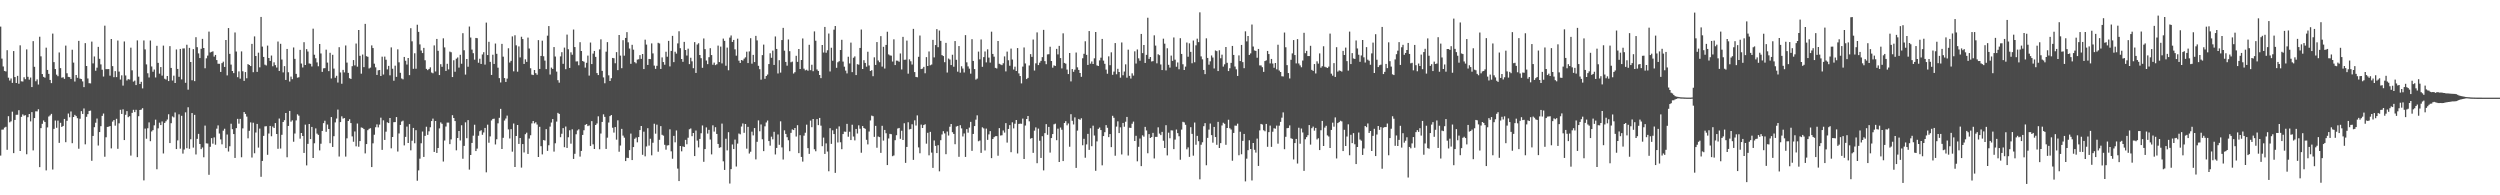 <svg xmlns="http://www.w3.org/2000/svg" width="1920" height="150"><path d="M0 20.444h1v99.067H0zM1 44.987h1v54.600H1zM2 51.066h1v48.415H2zM3 54.467h1v43.533H3zM4 54.895h1v42.492H4zM5 38.539h1v76.504H5zM6 59.665h1v29.585H6zM7 61.851h1v32.085H7zM8 60.271h1v32.897H8zM9 63.659h1v22.108H9zM10 39.212h1v78.403H10zM11 59.203h1v32.899H11zM12 63.757h1v24.403H12zM13 58.255h1v29.844H13zM14 64.297h1v20.316H14zM15 34.831h1v81.159H15zM16 62.448h1v27.308H16zM17 62.611h1v25.269H17zM18 59.331h1v29.482H18zM19 60.835h1v27.642H19zM20 37.939h1v80.532H20zM21 58.981h1v31.007H21zM22 61.196h1v26.331H22zM23 59.532h1v33.705H23zM24 66.859h1v19.281H24zM25 31.577h1v83.924H25zM26 51.308h1v39.345H26zM27 62.416h1v23.108H27zM28 60.972h1v24.557H28zM29 64.941h1v18.967H29zM30 28.235h1v100.120H30zM31 43.245h1v55.181H31zM32 56.895h1v38.189H32zM33 59.029h1v33.469H33zM34 59.672h1v34.032H34zM35 36.603h1v94.254H35zM36 53.721h1v44.131H36zM37 56.747h1v32.753H37zM38 61.402h1v27.230H38zM39 63.858h1v23.577H39zM40 25.829h1v104.352H40zM41 47.706h1v51.270H41zM42 53.034h1v39.510H42zM43 57.326h1v40.823H43zM44 58.525h1v34.108H44zM45 40.276h1v69.429H45zM46 52.343h1v41.975H46zM47 59.647h1v37.841H47zM48 59.319h1v37.415H48zM49 60.564h1v30.771H49zM50 35.023h1v74.203H50zM51 56.245h1v36.550H51zM52 59.031h1v28.166H52zM53 59.244h1v30.817H53zM54 60.640h1v24.969H54zM55 38.198h1v71.775H55zM56 48.090h1v41.787H56zM57 62.640h1v25.596H57zM58 57.584h1v31.622H58zM59 59.734h1v31.041H59zM60 31.377h1v82.869H60zM61 60.377h1v30.794H61zM62 60.738h1v24.612H62zM63 62.508h1v24.978H63zM64 66.909h1v16.409H64zM65 33.115h1v77.724H65zM66 50.700h1v39.024H66zM67 60.258h1v27.406H67zM68 63.883h1v21.334H68zM69 64.057h1v20.860H69zM70 31.973h1v91.539H70zM71 48.685h1v55.728H71zM72 43.371h1v54.337H72zM73 54.339h1v39.935H73zM74 51.945h1v39.100H74zM75 35.996h1v75.797H75zM76 45.154h1v56.287H76zM77 49.468h1v47.447H77zM78 53.554h1v35.452H78zM79 58.759h1v28.448H79zM80 19.714h1v100.655H80zM81 53.107h1v52.318H81zM82 53.071h1v44.426H82zM83 53.064h1v44.218H83zM84 58.118h1v38.713H84zM85 29.963h1v84.029H85zM86 50.771h1v42.625H86zM87 59.294h1v32.941H87zM88 54.625h1v41.869H88zM89 59.244h1v31.977H89zM90 31.151h1v83.109H90zM91 54.975h1v39.761H91zM92 61.102h1v23.218H92zM93 57.877h1v29.615H93zM94 65.753h1v18.235H94zM95 31.858h1v75.700H95zM96 57.976h1v30.171H96zM97 61.787h1v23.547H97zM98 60.759h1v29.247H98zM99 61.068h1v28.171H99zM100 36.591h1v82.928H100zM101 53.998h1v32.666H101zM102 62.688h1v21.664H102zM103 61.899h1v24.207H103zM104 65.353h1v18.958H104zM105 31.032h1v89.639H105zM106 58.884h1v30.373H106zM107 64.536h1v19.942H107zM108 62.828h1v21.350H108zM109 67.900h1v15.218H109zM110 31.062h1v107.485H110zM111 37.933h1v60.821H111zM112 49.450h1v57.090H112zM113 56.280h1v42.252H113zM114 59.514h1v34.511H114zM115 31.116h1v77.332H115zM116 51.043h1v49.940H116zM117 55.106h1v44.852H117zM118 53.410h1v42.860H118zM119 59.491h1v32.419H119zM120 35.163h1v94.844H120zM121 48.271h1v50.294H121zM122 56.586h1v37.644H122zM123 51.514h1v44.524H123zM124 58.042h1v35.227H124zM125 35.046h1v82.803H125zM126 60.450h1v33.941H126zM127 61.105h1v32.046H127zM128 58.367h1v33.426H128zM129 62.258h1v25.481H129zM130 35.417h1v74.437H130zM131 52.190h1v42.405H131zM132 61.826h1v27.573H132zM133 58.125h1v32.032H133zM134 63.741h1v22.641H134zM135 37.985h1v76.492H135zM136 52.950h1v54.874H136zM137 58.987h1v28.802H137zM138 37.564h1v76.623H138zM139 60.988h1v27.935H139zM140 37.228h1v80.761H140zM141 37.177h1v77.666H141zM142 63.572h1v22.684H142zM143 34.341h1v79.498H143zM144 68.868h1v13.497H144zM145 36.779h1v77.497H145zM146 47.610h1v59.351H146zM147 61.642h1v25.207H147zM148 37.752h1v75.609H148zM149 62.322h1v25.909H149zM150 28.583h1v90.044H150zM151 36.234h1v70.415H151zM152 41.011h1v61.787H152zM153 44.586h1v65.996H153zM154 37.477h1v77.081H154zM155 29.846h1v83.391H155zM156 36.868h1v83.926H156zM157 52.437h1v44.032H157zM158 44.776h1v65.298H158zM159 42.682h1v67.541H159zM160 24.280h1v109.964H160zM161 40.285h1v72.480H161zM162 39.830h1v66.261H162zM163 39.420h1v70.912H163zM164 43.488h1v62.020H164zM165 42.199h1v68.932H165zM166 46.143h1v52.657H166zM167 48.956h1v47.333H167zM168 48.992h1v53.556H168zM169 55.266h1v51.791H169zM170 48.502h1v62.322H170zM171 47.360h1v52.977H171zM172 51.430h1v47.454H172zM173 30.698h1v83.031H173zM174 57.903h1v45.444H174zM175 21.556h1v94.805H175zM176 41.364h1v70.949H176zM177 49.599h1v45.431H177zM178 54.540h1v44.675H178zM179 56.147h1v46.802H179zM180 24.934h1v96.362H180zM181 39.578h1v58.843H181zM182 59.290h1v31.977H182zM183 54.819h1v40.150H183zM184 60.439h1v30.872H184zM185 39.459h1v81.315H185zM186 54.744h1v43.847H186zM187 62.130h1v23.957H187zM188 55.371h1v32.128H188zM189 60.107h1v29.457H189zM190 49.239h1v57.005H190zM191 49.931h1v50.512H191zM192 50.725h1v43.270H192zM193 33.689h1v87.300H193zM194 55.449h1v38.809H194zM195 27.942h1v89.779H195zM196 43.011h1v58.768H196zM197 55.199h1v39.986H197zM198 40.455h1v72.881H198zM199 51.720h1v47.060H199zM200 12.998h1v122.779H200zM201 35.790h1v87.824H201zM202 43.719h1v60.606H202zM203 49.688h1v47.408H203zM204 50.278h1v46.655H204zM205 35.014h1v83.892H205zM206 44.531h1v58.033H206zM207 46.811h1v49.912H207zM208 42.652h1v62.006H208zM209 50.871h1v46.323H209zM210 47.873h1v50.432H210zM211 50.004h1v44.504H211zM212 51.869h1v51.052H212zM213 31.888h1v82.384H213zM214 54.476h1v36.557H214zM215 33.664h1v80.415H215zM216 45.703h1v57.834H216zM217 55.623h1v38.081H217zM218 50.793h1v41.531H218zM219 61.375h1v25.408H219zM220 37.601h1v83.155H220zM221 55.476h1v41.228H221zM222 62.627h1v22.586H222zM223 58.816h1v34.623H223zM224 60.812h1v31.606H224zM225 36.431h1v72.414H225zM226 45.211h1v57.321H226zM227 56.717h1v35.726H227zM228 59.653h1v28.178H228zM229 59.338h1v29.489H229zM230 38.301h1v68.191H230zM231 48.768h1v53.359H231zM232 51.823h1v52.604H232zM233 32.410h1v85.066H233zM234 49.940h1v45.792H234zM235 37.747h1v89.264H235zM236 39.558h1v70.953H236zM237 48.722h1v46.490H237zM238 48.978h1v57.802H238zM239 51.057h1v46.413H239zM240 22.018h1v99.337H240zM241 42.023h1v68.001H241zM242 44.746h1v53.858H242zM243 47.903h1v54.694H243zM244 50.867h1v52.734H244zM245 33.817h1v81.667H245zM246 41.077h1v69.287H246zM247 55.197h1v45.378H247zM248 52.499h1v42.048H248zM249 52.334h1v40.384H249zM250 38.168h1v63.036H250zM251 48.093h1v47.541H251zM252 54.623h1v44.442H252zM253 40.540h1v69.434H253zM254 60.278h1v29.624H254zM255 42.094h1v70.729H255zM256 52.686h1v51.897H256zM257 59.715h1v34.282H257zM258 58.191h1v32.842H258zM259 63.393h1v20.776H259zM260 36.246h1v83.997H260zM261 55.676h1v38.084H261zM262 64.295h1v25.024H262zM263 53.680h1v37.404H263zM264 55.595h1v35.099H264zM265 34.918h1v85.352H265zM266 48.074h1v58.179H266zM267 55.980h1v36.960H267zM268 60.061h1v31.517H268zM269 60.624h1v33.902H269zM270 50.821h1v53.954H270zM271 46.145h1v62.686H271zM272 50.208h1v50.739H272zM273 33.414h1v78.953H273zM274 51.180h1v43.678H274zM275 23.035h1v89.639H275zM276 42.854h1v65.469H276zM277 56.552h1v41.361H277zM278 41.876h1v56.319H278zM279 51.560h1v47.585H279zM280 18.336h1v99.477H280zM281 43.165h1v67.488H281zM282 43.613h1v56.396H282zM283 52.567h1v46.339H283zM284 51.926h1v46.541H284zM285 34.882h1v93.407H285zM286 36.914h1v73.167H286zM287 48.887h1v54.586H287zM288 51.730h1v46.008H288zM289 57.573h1v37.942H289zM290 54.000h1v43.856H290zM291 53.748h1v41.954H291zM292 58.385h1v31.973H292zM293 43.517h1v71.567H293zM294 57.259h1v35.138H294zM295 43.494h1v63.979H295zM296 45.891h1v55.247H296zM297 53.291h1v40.643H297zM298 50.567h1v43.966H298zM299 57.836h1v32.783H299zM300 36.424h1v77.515H300zM301 52.778h1v52.419H301zM302 62.025h1v31.799H302zM303 50.416h1v43.346H303zM304 59.010h1v30.883H304zM305 37.891h1v78.479H305zM306 47.852h1v54.671H306zM307 55.930h1v40.009H307zM308 60.274h1v33.085H308zM309 60.910h1v31.780H309zM310 43.728h1v67.950H310zM311 46.626h1v58.488H311zM312 49.557h1v47.649H312zM313 44.538h1v65.266H313zM314 57.715h1v37.626H314zM315 21.677h1v93.793H315zM316 31.744h1v76.339H316zM317 52.826h1v45.428H317zM318 40.883h1v69.168H318zM319 52.801h1v47.198H319zM320 18.990h1v119.810H320zM321 24.493h1v106.350H321zM322 34.083h1v87.758H322zM323 38.805h1v71.221H323zM324 40.766h1v60.242H324zM325 36.738h1v83.787H325zM326 46.282h1v58.040H326zM327 52.865h1v44.451H327zM328 53.842h1v49.741H328zM329 52.943h1v47.935H329zM330 51.709h1v46.021H330zM331 55.714h1v37.264H331zM332 56.293h1v34.815H332zM333 34.868h1v81.793H333zM334 54.909h1v37.999H334zM335 29.908h1v87.570H335zM336 39.022h1v74.634H336zM337 57.667h1v40.965H337zM338 49.308h1v44.701H338zM339 51.320h1v43.737H339zM340 29.439h1v94.622H340zM341 36.392h1v71.526H341zM342 54.478h1v42.682H342zM343 48.997h1v45.149H343zM344 53.291h1v40.885H344zM345 39.638h1v71.043H345zM346 40.132h1v66.911H346zM347 59.209h1v29.272H347zM348 46.284h1v44.323H348zM349 55.085h1v37.901H349zM350 45.042h1v70.432H350zM351 44.133h1v61.867H351zM352 51.904h1v48.704H352zM353 42.082h1v65.797H353zM354 48.969h1v47.211H354zM355 25.479h1v96.426H355zM356 38.626h1v73.418H356zM357 57.282h1v36.660H357zM358 45.337h1v60.805H358zM359 51.276h1v41.004H359zM360 20.393h1v109.884H360zM361 28.830h1v90.195H361zM362 38.111h1v71.654H362zM363 40.874h1v63.300H363zM364 45.840h1v49.953H364zM365 29.109h1v86.904H365zM366 29.317h1v84.819H366zM367 48.186h1v56.053H367zM368 45.085h1v55.669H368zM369 49.091h1v50.945H369zM370 41.849h1v61.702H370zM371 40.109h1v61.624H371zM372 49.617h1v48.653H372zM373 17.379h1v114.988H373zM374 42.311h1v53.453H374zM375 32.094h1v77.547H375zM376 47.523h1v57.246H376zM377 57.548h1v34.982H377zM378 42.011h1v49.315H378zM379 49.095h1v42.041H379zM380 33.453h1v77.486H380zM381 41.309h1v65.632H381zM382 51.947h1v42.785H382zM383 60.020h1v30.473H383zM384 63.313h1v20.311H384zM385 33.696h1v80.731H385zM386 43.540h1v62.281H386zM387 59.933h1v32.648H387zM388 62.947h1v28.109H388zM389 60.354h1v28.434H389zM390 37.074h1v62.281H390zM391 47.999h1v58.321H391zM392 46.767h1v52.419H392zM393 27.949h1v88.534H393zM394 54.799h1v40.093H394zM395 27.072h1v101.209H395zM396 34.831h1v69.601H396zM397 55.037h1v40.974H397zM398 35.630h1v74.888H398zM399 44.090h1v61.908H399zM400 28.205h1v100.509H400zM401 30.020h1v80.621H401zM402 49.109h1v67.985H402zM403 45.554h1v57.497H403zM404 47.536h1v54.366H404zM405 28.869h1v89.328H405zM406 37.299h1v69.083H406zM407 52.425h1v51.446H407zM408 57.314h1v37.447H408zM409 57.644h1v35.271H409zM410 53.746h1v41.011H410zM411 56.184h1v37.740H411zM412 57.420h1v38.210H412zM413 30.821h1v89.774H413zM414 52.963h1v44.419H414zM415 42.979h1v69.301H415zM416 31.226h1v87.366H416zM417 43.213h1v64.348H417zM418 46.518h1v61.423H418zM419 53.096h1v46.053H419zM420 27.393h1v88.461H420zM421 20.036h1v91.532H421zM422 57.248h1v39.993H422zM423 51.901h1v42.213H423zM424 52.952h1v38.512H424zM425 36.163h1v80.251H425zM426 43.421h1v66.618H426zM427 54.973h1v38.416H427zM428 61.599h1v25.065H428zM429 63.496h1v23.989H429zM430 43.309h1v62.068H430zM431 40.084h1v62.606H431zM432 49.024h1v49.397H432zM433 36.546h1v76.511H433zM434 53.162h1v44.025H434zM435 26.555h1v87.035H435zM436 37.850h1v67.566H436zM437 52.153h1v47.905H437zM438 40.205h1v70.134H438zM439 42.050h1v57.266H439zM440 22.694h1v99.367H440zM441 36.138h1v82.001H441zM442 47.189h1v55.934H442zM443 47.104h1v53.087H443zM444 50.127h1v49.210H444zM445 32.396h1v87.886H445zM446 39.182h1v76.735H446zM447 46.866h1v56.763H447zM448 47.415h1v52.643H448zM449 51.901h1v43.984H449zM450 48.241h1v47.058H450zM451 42.723h1v54.156H451zM452 58.076h1v38.297H452zM453 32.671h1v79.401H453zM454 49.205h1v43.819H454zM455 41.142h1v69.699H455zM456 39.123h1v75.288H456zM457 43.652h1v52.345H457zM458 56.138h1v38.672H458zM459 57.642h1v31.723H459zM460 37.946h1v76.703H460zM461 30.210h1v72.359H461zM462 54.437h1v39.205H462zM463 59.443h1v28.354H463zM464 63.938h1v25.797H464zM465 39.674h1v74.721H465zM466 32.375h1v73.338H466zM467 57.845h1v36.253H467zM468 62.219h1v26.965H468zM469 60.045h1v28.288H469zM470 44.515h1v53.579H470zM471 44.753h1v57.092H471zM472 48.580h1v48.990H472zM473 40.025h1v67.239H473zM474 53.883h1v38.557H474zM475 26.873h1v89.646H475zM476 42.677h1v69.077H476zM477 52.352h1v46.600H477zM478 30.897h1v73.267H478zM479 42.730h1v63.018H479zM480 29.130h1v94.572H480zM481 24.694h1v96.430H481zM482 32.529h1v88.857H482zM483 37.257h1v78.040H483zM484 49.024h1v53.563H484zM485 34.417h1v88.522H485zM486 38.152h1v74.817H486zM487 47.713h1v58.866H487zM488 48.626h1v57.003H488zM489 45.788h1v63.540H489zM490 45.509h1v59.768H490zM491 42.366h1v57.520H491zM492 45.229h1v51.517H492zM493 41.453h1v77.458H493zM494 53.025h1v48.111H494zM495 30.444h1v89.639H495zM496 34.252h1v78.223H496zM497 49.866h1v48.605H497zM498 45.243h1v66.566H498zM499 45.419h1v61.148H499zM500 33.332h1v85.945H500zM501 40.990h1v68.635H501zM502 50.400h1v44.630H502zM503 52.890h1v49.761H503zM504 50.512h1v45.248H504zM505 32.851h1v83.702H505zM506 33.403h1v73.986H506zM507 52.924h1v43.927H507zM508 44.094h1v59.422H508zM509 47.649h1v56.541H509zM510 49.720h1v61.501H510zM511 39.752h1v75.172H511zM512 43.575h1v68.150H512zM513 31.361h1v80.159H513zM514 50.983h1v48.322H514zM515 39.118h1v77.115H515zM516 27.567h1v94.327H516zM517 47.699h1v56.667H517zM518 39.745h1v69.585H518zM519 41.148h1v59.049H519zM520 33.353h1v96.124H520zM521 24.012h1v115.029H521zM522 36.992h1v75.149H522zM523 45.303h1v70.933H523zM524 47.470h1v64.977H524zM525 32.165h1v80.750H525zM526 38.406h1v68.994H526zM527 42.632h1v68.163H527zM528 37.372h1v68.431H528zM529 49.265h1v50.008H529zM530 44.344h1v54.334H530zM531 47.106h1v57.497H531zM532 52.396h1v49.738H532zM533 32.378h1v87.504H533zM534 56.019h1v44.241H534zM535 34.227h1v73.762H535zM536 33.252h1v79.946H536zM537 42.247h1v64.451H537zM538 44.712h1v57.635H538zM539 52.089h1v44.289H539zM540 29.565h1v94.702H540zM541 37.720h1v76.760H541zM542 46.490h1v51.327H542zM543 49.239h1v53.352H543zM544 43.954h1v55.769H544zM545 37.019h1v70.161H545zM546 42.274h1v76.311H546zM547 49.702h1v46.557H547zM548 48.054h1v53.004H548zM549 50.027h1v47.665H549zM550 49.365h1v53.497H550zM551 35.026h1v75.526H551zM552 47.674h1v65.831H552zM553 35.774h1v77.346H553zM554 48.667h1v46.248H554zM555 29.652h1v94.240H555zM556 31.391h1v99.117H556zM557 50.503h1v56.053H557zM558 36.568h1v78.934H558zM559 53.947h1v47.578H559zM560 28.857h1v112.077H560zM561 27.235h1v102.672H561zM562 32.195h1v78.747H562zM563 30.652h1v83.812H563zM564 37.875h1v69.315H564zM565 42.739h1v85.155H565zM566 29.686h1v80.617H566zM567 46.616h1v55.939H567zM568 48.324h1v54.854H568zM569 46.097h1v51.086H569zM570 46.545h1v48.280H570zM571 45.069h1v56.934H571zM572 44.021h1v51.231H572zM573 39.693h1v74.460H573zM574 48.413h1v49.038H574zM575 39.459h1v78.438H575zM576 29.315h1v87.227H576zM577 48.894h1v52.233H577zM578 42.151h1v61.853H578zM579 47.644h1v50.697H579zM580 27.553h1v94.853H580zM581 31.025h1v77.875H581zM582 50.553h1v41.895H582zM583 53.139h1v47.694H583zM584 61.164h1v34.440H584zM585 42.329h1v64.636H585zM586 34.229h1v81.828H586zM587 60.542h1v36.472H587zM588 58.347h1v35.701H588zM589 57.262h1v35.314H589zM590 49.226h1v59.109H590zM591 40.892h1v70.963H591zM592 44.394h1v60.580H592zM593 38.844h1v68.186H593zM594 49.860h1v51.379H594zM595 27.997h1v90.619H595zM596 37.594h1v75.998H596zM597 56.422h1v46.868H597zM598 46.216h1v64.993H598zM599 55.733h1v37.429H599zM600 30.794h1v82.409H600zM601 21.419h1v101.109H601zM602 38.910h1v61.180H602zM603 47.559h1v55.296H603zM604 50.441h1v54.932H604zM605 30.293h1v77.426H605zM606 39.324h1v76.774H606zM607 47.811h1v54.222H607zM608 47.305h1v52.068H608zM609 56.483h1v43.417H609zM610 55.428h1v42.883H610zM611 42.838h1v62.038H611zM612 47.536h1v48.621H612zM613 37.630h1v79.953H613zM614 52.982h1v50.862H614zM615 46.069h1v74.467H615zM616 29.549h1v94.556H616zM617 52.744h1v51.460H617zM618 54.023h1v47.926H618zM619 53.577h1v42.188H619zM620 54.325h1v59.445H620zM621 34.408h1v83.755H621zM622 53.902h1v38.736H622zM623 49.709h1v47.964H623zM624 54.666h1v36.742H624zM625 24.124h1v90.518H625zM626 31.297h1v84.899H626zM627 53.371h1v38.127H627zM628 54.474h1v41.631H628zM629 57.584h1v32.996H629zM630 60.006h1v36.516H630zM631 34.550h1v77.726H631zM632 40.366h1v65.289H632zM633 20.709h1v97.529H633zM634 40.510h1v69.637H634zM635 38.605h1v77.747H635zM636 25.745h1v105.801H636zM637 54.863h1v43.579H637zM638 36.662h1v73.821H638zM639 46.644h1v53.453H639zM640 22.806h1v80.177H640zM641 19.963h1v112.786H641zM642 52.055h1v46.829H642zM643 47.807h1v61.608H643zM644 46.980h1v50.077H644zM645 38.400h1v70.866H645zM646 30.588h1v84.007H646zM647 47.285h1v55.678H647zM648 51.183h1v49.864H648zM649 54.238h1v46.994H649zM650 56.392h1v38.729H650zM651 43.561h1v61.439H651zM652 48.729h1v52.464H652zM653 32.728h1v74.821H653zM654 55.380h1v40.441H654zM655 44.348h1v60.523H655zM656 43.323h1v64.485H656zM657 57.635h1v41.382H657zM658 49.290h1v53.277H658zM659 49.665h1v46.603H659zM660 36.804h1v62.066H660zM661 22.657h1v94.668H661zM662 52.995h1v43.817H662zM663 46.234h1v52.068H663zM664 48.358h1v50.571H664zM665 51.224h1v56.124H665zM666 39.750h1v71.164H666zM667 50.299h1v50.700H667zM668 54.543h1v37.971H668zM669 53.929h1v34.852H669zM670 58.511h1v30.750H670zM671 44.012h1v61.114H671zM672 49.871h1v46.797H672zM673 32.318h1v81.125H673zM674 46.422h1v58.445H674zM675 47.745h1v57.573H675zM676 27.770h1v89.655H676zM677 51.153h1v45.463H677zM678 35.946h1v72.057H678zM679 52.615h1v47.154H679zM680 34.515h1v67.850H680zM681 24.355h1v102.404H681zM682 41.787h1v64.529H682zM683 42.542h1v60.281H683zM684 42.764h1v60.306H684zM685 47.250h1v72.727H685zM686 30.206h1v89.207H686zM687 49.967h1v57.699H687zM688 46.555h1v57.271H688zM689 46.626h1v52.075H689zM690 47.401h1v50.871H690zM691 41.057h1v65.529H691zM692 53.325h1v47.067H692zM693 28.297h1v79.246H693zM694 45.914h1v48.738H694zM695 45.834h1v79.248H695zM696 31.206h1v81.656H696zM697 56.602h1v37.289H697zM698 45.580h1v53.778H698zM699 47.056h1v51.988H699zM700 49.576h1v45.884H700zM701 22.163h1v100.639H701zM702 55.350h1v37.090H702zM703 59.100h1v37.328H703zM704 59.322h1v29.279H704zM705 43.620h1v69.557H705zM706 27.292h1v90.420H706zM707 53.041h1v42.652H707zM708 52.698h1v45.605H708zM709 51.375h1v44.680H709zM710 56.293h1v39.143H710zM711 43.877h1v66.481H711zM712 50.695h1v51.292H712zM713 39.530h1v79.788H713zM714 50.109h1v51.162H714zM715 49.557h1v67.635H715zM716 30.631h1v98.314H716zM717 44.096h1v63.780H717zM718 34.621h1v77.408H718zM719 22.396h1v95.148H719zM720 36.246h1v75.245H720zM721 23.451h1v108.140H721zM722 31.407h1v76.273H722zM723 42.348h1v60.938H723zM724 43.057h1v57.719H724zM725 47.754h1v54.671H725zM726 32.920h1v85.487H726zM727 55.689h1v45.305H727zM728 44.959h1v59.122H728zM729 45.735h1v51.620H729zM730 49.967h1v45.261H730zM731 42.046h1v59.466H731zM732 51.235h1v51.633H732zM733 31.538h1v79.232H733zM734 45.946h1v51.219H734zM735 55.046h1v41.686H735zM736 35.401h1v85.043H736zM737 55.820h1v40.354H737zM738 50.890h1v47.740H738zM739 52.650h1v52.148H739zM740 55.659h1v46.832H740zM741 27.006h1v93.510H741zM742 47.871h1v51.315H742zM743 51.011h1v50.892H743zM744 52.760h1v45.227H744zM745 56.577h1v37.015H745zM746 30.125h1v85.744H746zM747 46.788h1v56.055H747zM748 53.059h1v43.760H748zM749 61.125h1v30.782H749zM750 60.386h1v28.214H750zM751 39.610h1v68.875H751zM752 45.552h1v62.368H752zM753 30.315h1v87.074H753zM754 51.283h1v46.523H754zM755 43.900h1v54.735H755zM756 39.535h1v76.007H756zM757 47.907h1v50.858H757zM758 37.912h1v69.493H758zM759 44.213h1v58.983H759zM760 48.074h1v52.643H760zM761 24.326h1v97.112H761zM762 41.416h1v65.325H762zM763 43.517h1v61.830H763zM764 52.110h1v52.467H764zM765 52.586h1v51.984H765zM766 31.492h1v88.106H766zM767 49.008h1v49.420H767zM768 49.484h1v54.593H768zM769 50.043h1v53.838H769zM770 48.610h1v51.604H770zM771 43.295h1v58.530H771zM772 54.813h1v39.757H772zM773 39.615h1v69.894H773zM774 46.264h1v52.782H774zM775 50.468h1v45.630H775zM776 37.319h1v79.550H776zM777 45.728h1v48.241H777zM778 53.389h1v45.225H778zM779 51.187h1v43.849H779zM780 54.536h1v37.628H780zM781 36.912h1v80.939H781zM782 56.348h1v38.832H782zM783 58.413h1v36.514H783zM784 64.059h1v31.007H784zM785 51.134h1v39.938H785zM786 36.433h1v85.657H786zM787 48.759h1v47.639H787zM788 60.720h1v30.679H788zM789 59.825h1v29.269H789zM790 50.272h1v42.906H790zM791 41.576h1v64.931H791zM792 43.666h1v62.331H792zM793 30.341h1v87.074H793zM794 54.192h1v46.168H794zM795 48.619h1v49.212H795zM796 24.859h1v100.470H796zM797 49.979h1v48.763H797zM798 48.138h1v59.937H798zM799 46.726h1v74.586H799zM800 43.856h1v60.770H800zM801 22.945h1v107.913H801zM802 46.964h1v55.289H802zM803 49.324h1v46.010H803zM804 41.787h1v61.739H804zM805 41.604h1v55.898H805zM806 35.870h1v81.310H806zM807 46.827h1v59.219H807zM808 51.991h1v50.986H808zM809 50.208h1v45.298H809zM810 50.638h1v44.364H810zM811 37.525h1v70.152H811zM812 41.789h1v57.028H812zM813 35.202h1v89.200H813zM814 44.609h1v53.339H814zM815 52.535h1v47.122H815zM816 25.623h1v98.096H816zM817 48.351h1v46.095H817zM818 48.907h1v44.160H818zM819 53.435h1v42.826H819zM820 56.859h1v37.974H820zM821 40.723h1v71.990H821zM822 62.526h1v25.163H822zM823 53.018h1v39.766H823zM824 55.122h1v40.453H824zM825 53.487h1v36.669H825zM826 40.327h1v88.621H826zM827 51.727h1v48.585H827zM828 53.721h1v37.617H828zM829 56.055h1v35.941H829zM830 58.962h1v31.844H830zM831 44.740h1v66.808H831zM832 41.313h1v65.309H832zM833 31.698h1v89.449H833zM834 42.144h1v68.777H834zM835 49.846h1v52.961H835zM836 23.884h1v91.230H836zM837 48.885h1v49.628H837zM838 47.214h1v65.060H838zM839 49.152h1v47.340H839zM840 44.806h1v59.274H840zM841 24.573h1v106.581H841zM842 50.203h1v58.399H842zM843 50.679h1v48.289H843zM844 46.410h1v51.521H844zM845 44.302h1v55.605H845zM846 29.906h1v97.064H846zM847 46.548h1v57.955H847zM848 48.985h1v52.538H848zM849 53.460h1v42.622H849zM850 56.612h1v41.553H850zM851 43.277h1v62.050H851zM852 50.075h1v52.863H852zM853 40.166h1v72.855H853zM854 57.452h1v31.503H854zM855 54.993h1v35.497H855zM856 33.080h1v86.499H856zM857 57.014h1v40.228H857zM858 52.833h1v40.350H858zM859 55.300h1v46.907H859zM860 59.658h1v38.143H860zM861 32.613h1v86.000H861zM862 57.827h1v36.600H862zM863 54.925h1v42.423H863zM864 49.404h1v44.067H864zM865 59.665h1v30.132H865zM866 38.164h1v81.281H866zM867 58.282h1v39.837H867zM868 60.303h1v37.969H868zM869 56.307h1v38.738H869zM870 58.067h1v35.337H870zM871 39.443h1v68.852H871zM872 48.772h1v55.536H872zM873 38.006h1v85.883H873zM874 44.797h1v67.964H874zM875 46.639h1v59.772H875zM876 26.074h1v101.525H876zM877 40.787h1v63.171H877zM878 34.538h1v70.415H878zM879 48.354h1v49.084H879zM880 42.135h1v58.063H880zM881 13.598h1v104.134H881zM882 45.204h1v57.786H882zM883 43.794h1v62.215H883zM884 47.214h1v58.047H884zM885 46.960h1v55.062H885zM886 27.139h1v94.556H886zM887 35.001h1v70.102H887zM888 48.637h1v56.490H888zM889 41.666h1v56.138H889zM890 42.414h1v60.212H890zM891 49.509h1v54.284H891zM892 53.822h1v47.433H892zM893 29.693h1v78.381H893zM894 33.533h1v80.148H894zM895 54.041h1v42.112H895zM896 37.072h1v82.283H896zM897 49.766h1v52.130H897zM898 51.913h1v54.259H898zM899 42.725h1v57.392H899zM900 46.765h1v53.458H900zM901 28.766h1v85.753H901zM902 45.834h1v61.386H902zM903 51.256h1v48.232H903zM904 47.948h1v54.298H904zM905 53.174h1v51.498H905zM906 29.317h1v93.363H906zM907 41.400h1v58.127H907zM908 49.352h1v44.190H908zM909 53.776h1v40.231H909zM910 51.160h1v44.671H910zM911 32.659h1v82.047H911zM912 43.575h1v69.610H912zM913 33.295h1v87.197H913zM914 39.851h1v57.857H914zM915 48.585h1v54.234H915zM916 31.142h1v88.385H916zM917 47.816h1v46.273H917zM918 34.795h1v76.360H918zM919 29.697h1v74.625H919zM920 32.341h1v76.087H920zM921 9.483h1v128.268H921zM922 43.336h1v67.836H922zM923 45.573h1v63.668H923zM924 53.705h1v43.229H924zM925 56.918h1v37.663H925zM926 29.420h1v97.511H926zM927 44.490h1v61.398H927zM928 49.683h1v49.844H928zM929 47.102h1v47.752H929zM930 42.606h1v61.187H930zM931 44.209h1v65.373H931zM932 52.583h1v44.881H932zM933 38.757h1v66.502H933zM934 39.256h1v71.933H934zM935 54.565h1v39.024H935zM936 38.605h1v75.055H936zM937 44.730h1v65.188H937zM938 41.984h1v54.387H938zM939 51.139h1v43.119H939zM940 49.411h1v45.687H940zM941 36.092h1v75.119H941zM942 48.251h1v50.047H942zM943 54.604h1v37.347H943zM944 52.444h1v46.053H944zM945 48.264h1v51.228H945zM946 35.291h1v88.168H946zM947 42.199h1v59.896H947zM948 51.100h1v45.376H948zM949 53.263h1v43.284H949zM950 58.326h1v36.644H950zM951 42.549h1v76.717H951zM952 46.907h1v54.252H952zM953 34.488h1v83.970H953zM954 47.697h1v60.498H954zM955 52.361h1v50.489H955zM956 24.039h1v115.279H956zM957 31.812h1v90.049H957zM958 27.628h1v87.749H958zM959 42.178h1v65.570H959zM960 41.025h1v73.409H960zM961 18.860h1v119.714H961zM962 35.763h1v74.073H962zM963 38.761h1v76.307H963zM964 39.139h1v78.042H964zM965 44.364h1v62.059H965zM966 37.571h1v89.870H966zM967 50.226h1v49.928H967zM968 50.294h1v44.872H968zM969 51.613h1v44.030H969zM970 55.215h1v44.852H970zM971 46.880h1v53.957H971zM972 46.351h1v48.841H972zM973 39.141h1v73.606H973zM974 41.505h1v59.985H974zM975 48.665h1v47.772H975zM976 45.282h1v67.497H976zM977 48.804h1v52.352H977zM978 52.029h1v46.486H978zM979 48.372h1v50.455H979zM980 53.265h1v43.181H980zM981 34.378h1v75.970H981zM982 54.179h1v42.318H982zM983 55.305h1v38.283H983zM984 58.573h1v31.778H984zM985 58.727h1v27.589H985zM986 24.989h1v89.621H986zM987 36.317h1v68.738H987zM988 49.997h1v48.447H988zM989 56.106h1v42.123H989zM990 60.242h1v36.069H990zM991 45.923h1v60.262H991zM992 41.032h1v65.611H992zM993 30.746h1v91.747H993zM994 42.316h1v67.559H994zM995 48.697h1v57.987H995zM996 30.048h1v95.565H996zM997 48.759h1v49.326H997zM998 50.228h1v60.136H998zM999 51.645h1v47.042H999zM1000 46.516h1v55.243H1000zM1001 25.170h1v106.032H1001zM1002 40.862h1v66.096H1002zM1003 39.084h1v66.229H1003zM1004 43.048h1v60.807H1004zM1005 43.078h1v52.956H1005zM1006 35.175h1v75.897H1006zM1007 53.634h1v44.799H1007zM1008 54.499h1v42.748H1008zM1009 49.207h1v51.155H1009zM1010 56.419h1v41.856H1010zM1011 47.090h1v59.999H1011zM1012 48.839h1v57.346H1012zM1013 41.032h1v74.217H1013zM1014 51.979h1v48.067H1014zM1015 50.816h1v42.078H1015zM1016 35.511h1v76.623H1016zM1017 51.270h1v46.731H1017zM1018 51.730h1v44.872H1018zM1019 52.247h1v51.714H1019zM1020 51.130h1v53.744H1020zM1021 25.793h1v87.863H1021zM1022 56.570h1v43.206H1022zM1023 58.122h1v36.069H1023zM1024 48.509h1v48.784H1024zM1025 59.086h1v31.066H1025zM1026 36.257h1v85.448H1026zM1027 54.991h1v39.535H1027zM1028 54.064h1v39.674H1028zM1029 54.410h1v38.297H1029zM1030 55.009h1v38.223H1030zM1031 39.068h1v76.934H1031zM1032 42.226h1v57.463H1032zM1033 36.575h1v75.533H1033zM1034 46.960h1v57.875H1034zM1035 54.199h1v41.265H1035zM1036 24.287h1v94.965H1036zM1037 49.191h1v54.355H1037zM1038 40.819h1v69.104H1038zM1039 44.895h1v57.335H1039zM1040 45.238h1v65.549H1040zM1041 31.055h1v94.936H1041zM1042 37.221h1v75.675H1042zM1043 42.041h1v59.763H1043zM1044 47.470h1v59.667H1044zM1045 42.609h1v65.430H1045zM1046 30.718h1v88.261H1046zM1047 44.023h1v70.020H1047zM1048 48.047h1v48.711H1048zM1049 36.182h1v61.489H1049zM1050 45.813h1v49.001H1050zM1051 46.632h1v55.465H1051zM1052 49.697h1v50.910H1052zM1053 40.988h1v74.984H1053zM1054 32.742h1v71.592H1054zM1055 56.065h1v42.833H1055zM1056 26.264h1v93.594H1056zM1057 45.856h1v57.463H1057zM1058 51.517h1v45.252H1058zM1059 50.116h1v49.619H1059zM1060 49.651h1v47.990H1060zM1061 20.682h1v108.904H1061zM1062 56.891h1v41.164H1062zM1063 55.190h1v42.416H1063zM1064 49.107h1v48.493H1064zM1065 52.325h1v42.531H1065zM1066 32.487h1v86.735H1066zM1067 47.008h1v59.024H1067zM1068 51.160h1v47.697H1068zM1069 57.069h1v32.199H1069zM1070 57.642h1v33.547H1070zM1071 45.623h1v66.335H1071zM1072 41.618h1v62.411H1072zM1073 38.928h1v73.190H1073zM1074 32.334h1v75.103H1074zM1075 49.860h1v46.749H1075zM1076 36.319h1v77.044H1076zM1077 34.417h1v67.875H1077zM1078 42.103h1v67.447H1078zM1079 40.665h1v67.435H1079zM1080 38.395h1v67.051H1080zM1081 32.989h1v103.363H1081zM1082 41.439h1v71.407H1082zM1083 48.621h1v65.307H1083zM1084 48.207h1v61.933H1084zM1085 53.998h1v51.276H1085zM1086 34.534h1v78.948H1086zM1087 50.095h1v51.384H1087zM1088 54.739h1v45.218H1088zM1089 48.807h1v52.467H1089zM1090 50.702h1v47.754H1090zM1091 41.936h1v62.212H1091zM1092 53.137h1v39.754H1092zM1093 39.988h1v78.854H1093zM1094 37.454h1v72.729H1094zM1095 56.529h1v40.029H1095zM1096 29.480h1v84.288H1096zM1097 42.783h1v71.434H1097zM1098 50.562h1v51.643H1098zM1099 49.303h1v46.399H1099zM1100 54.568h1v39.207H1100zM1101 47.330h1v57.738H1101zM1102 49.162h1v50.512H1102zM1103 48.802h1v43.719H1103zM1104 28.558h1v85.036H1104zM1105 55.069h1v41.510H1105zM1106 33.504h1v88.239H1106zM1107 44.128h1v56.172H1107zM1108 52.986h1v47.710H1108zM1109 49.532h1v47.401H1109zM1110 55.064h1v36.381H1110zM1111 37.649h1v70.402H1111zM1112 37.612h1v76.405H1112zM1113 38.274h1v68.230H1113zM1114 35.461h1v77.110H1114zM1115 55.854h1v39.773H1115zM1116 14.271h1v112.621H1116zM1117 37.555h1v76.925H1117zM1118 40.047h1v59.120H1118zM1119 42.815h1v64.906H1119zM1120 48.154h1v55.998H1120zM1121 17.249h1v101.946H1121zM1122 41.082h1v72.697H1122zM1123 41.526h1v64.286H1123zM1124 47.221h1v57.795H1124zM1125 48.839h1v57.186H1125zM1126 30.011h1v80.885H1126zM1127 52.627h1v43.300H1127zM1128 50.146h1v50.947H1128zM1129 51.526h1v49.102H1129zM1130 55.060h1v44.463H1130zM1131 37.070h1v85.208H1131zM1132 53.499h1v45.010H1132zM1133 53.982h1v38.102H1133zM1134 56.708h1v35.728H1134zM1135 57.802h1v37.740H1135zM1136 24.989h1v90.628H1136zM1137 56.314h1v40.096H1137zM1138 54.815h1v38.882H1138zM1139 54.540h1v39.867H1139zM1140 53.293h1v42.817H1140zM1141 29.308h1v98.250H1141zM1142 58.825h1v38.905H1142zM1143 61.812h1v28.931H1143zM1144 57.285h1v34.737H1144zM1145 61.180h1v28.745H1145zM1146 33.373h1v85.890H1146zM1147 57.880h1v35.978H1147zM1148 59.427h1v32.181H1148zM1149 62.000h1v25.376H1149zM1150 62.890h1v23.270H1150zM1151 40.343h1v80.859H1151zM1152 59.834h1v32.726H1152zM1153 56.827h1v32.893H1153zM1154 61.047h1v30.693H1154zM1155 59.351h1v29.997H1155zM1156 38.921h1v71.068H1156zM1157 54.810h1v41.673H1157zM1158 59.603h1v31.352H1158zM1159 55.193h1v38.564H1159zM1160 56.204h1v45.062H1160zM1161 24.687h1v91.056H1161zM1162 48.537h1v54.268H1162zM1163 48.248h1v46.335H1163zM1164 50.590h1v40.524H1164zM1165 55.483h1v39.223H1165zM1166 29.290h1v85.242H1166zM1167 56.401h1v36.395H1167zM1168 59.761h1v30.249H1168zM1169 55.687h1v36.559H1169zM1170 55.845h1v36.163H1170zM1171 25.536h1v93.716H1171zM1172 53.478h1v42.080H1172zM1173 60.404h1v32.069H1173zM1174 59.125h1v33.783H1174zM1175 63.254h1v26.747H1175zM1176 33.861h1v79.342H1176zM1177 49.196h1v40.350H1177zM1178 61.382h1v29.052H1178zM1179 60.061h1v31.657H1179zM1180 59.177h1v32.918H1180zM1181 38.830h1v80.299H1181zM1182 61.423h1v27.967H1182zM1183 63.744h1v20.695H1183zM1184 55.209h1v34.300H1184zM1185 61.244h1v23.639H1185zM1186 36.477h1v76.261H1186zM1187 53.011h1v37.646H1187zM1188 57.632h1v31.904H1188zM1189 56.568h1v32.856H1189zM1190 58.344h1v30.943H1190zM1191 36.946h1v74.604H1191zM1192 55.273h1v37.756H1192zM1193 58.823h1v32.124H1193zM1194 61.572h1v30.048H1194zM1195 62.448h1v28.352H1195zM1196 34.048h1v78.042H1196zM1197 55.577h1v39.766H1197zM1198 59.644h1v29.636H1198zM1199 59.807h1v27.264H1199zM1200 51.157h1v51.249H1200zM1201 22.538h1v98.742H1201zM1202 44.479h1v55.293H1202zM1203 52.437h1v50.320H1203zM1204 49.324h1v59.074H1204zM1205 50.764h1v51.773H1205zM1206 28.315h1v99.664H1206zM1207 51.720h1v48.354H1207zM1208 55.959h1v42.492H1208zM1209 52.128h1v48.081H1209zM1210 56.511h1v36.003H1210zM1211 21.387h1v94.510H1211zM1212 49.205h1v46.852H1212zM1213 58.775h1v34.856H1213zM1214 60.548h1v31.018H1214zM1215 63.462h1v26.118H1215zM1216 29.496h1v92.052H1216zM1217 53.712h1v40.627H1217zM1218 59.132h1v32.739H1218zM1219 56.188h1v39.397H1219zM1220 54.771h1v41.762H1220zM1221 40.533h1v65.483H1221zM1222 57.511h1v41.634H1222zM1223 56.758h1v34.337H1223zM1224 55.074h1v40.073H1224zM1225 60.635h1v31.979H1225zM1226 37.363h1v90.871H1226zM1227 49.374h1v46.802H1227zM1228 60.285h1v36.012H1228zM1229 58.539h1v35.907H1229zM1230 64.808h1v20.430H1230zM1231 34.763h1v76.730H1231zM1232 57.220h1v38.370H1232zM1233 60.100h1v30.343H1233zM1234 58.610h1v36.115H1234zM1235 60.413h1v31.187H1235zM1236 35.014h1v90.374H1236zM1237 50.498h1v45.905H1237zM1238 59.324h1v28.594H1238zM1239 55.259h1v37.946H1239zM1240 54.094h1v48.738H1240zM1241 23.458h1v93.862H1241zM1242 38.823h1v69.450H1242zM1243 45.939h1v55.051H1243zM1244 40.427h1v64.151H1244zM1245 49.210h1v53.050H1245zM1246 36.644h1v75.952H1246zM1247 40.100h1v55.112H1247zM1248 51.340h1v43.151H1248zM1249 46.259h1v57.733H1249zM1250 52.064h1v43.758H1250zM1251 25.468h1v94.899H1251zM1252 49.953h1v46.999H1252zM1253 48.498h1v43.243H1253zM1254 41.631h1v58.040H1254zM1255 52.977h1v40.853H1255zM1256 27.718h1v78.278H1256zM1257 52.693h1v51.933H1257zM1258 49.509h1v47.120H1258zM1259 49.141h1v42.721H1259zM1260 52.306h1v41.022H1260zM1261 42.858h1v65.950H1261zM1262 42.771h1v54.945H1262zM1263 54.238h1v41.091H1263zM1264 49.937h1v55.435H1264zM1265 54.094h1v49.466H1265zM1266 21.224h1v98.440H1266zM1267 42.307h1v62.338H1267zM1268 41.192h1v67.742H1268zM1269 44.984h1v59.269H1269zM1270 52.592h1v44.572H1270zM1271 27.345h1v99.442H1271zM1272 41.039h1v74.194H1272zM1273 47.589h1v51.366H1273zM1274 39.478h1v86.142H1274zM1275 59.015h1v28.844H1275zM1276 37.470h1v81.958H1276zM1277 41.158h1v76.687H1277zM1278 53.957h1v64.964H1278zM1279 39.869h1v75.201H1279zM1280 51.823h1v44.808H1280zM1281 67.229h1v16.338H1281zM1282 69.111h1v10.812H1282zM1283 71.201h1v8.080H1283zM1284 71.791h1v5.273H1284zM1285 72.919h1v4.070H1285zM1286 73.853h1v2.488H1286zM1287 74.178h1v1.781H1287zM1288 74.361h1v1.234H1288zM1289 74.529h1v1.000H1289zM1290 74.702h1v1.000H1290zM1291 74.753h1v1.000H1291zM1292 74.787h1v1.000H1292zM1293 74.872h1v1.000H1293zM1294 74.904h1v1.000H1294zM1295 74.934h1v1.000H1295zM1296 74.945h1v1.000H1296zM1297 74.954h1v1.000H1297zM1298 74.966h1v1.000H1298zM1299 74.842h1v1.000H1299zM1300 67.401h1v13.774H1300zM1301 9.677h1v122.910H1301zM1302 29.414h1v83.556H1302zM1303 39.771h1v71.377H1303zM1304 37.342h1v71.571H1304zM1305 45.163h1v62.883H1305zM1306 21.018h1v99.122H1306zM1307 27.125h1v89.147H1307zM1308 38.560h1v78.333H1308zM1309 42.041h1v58.317H1309zM1310 33.714h1v68.152H1310zM1311 37.560h1v66.573H1311zM1312 46.465h1v53.574H1312zM1313 43.938h1v67.825H1313zM1314 31.462h1v89.239H1314zM1315 41.853h1v55.811H1315zM1316 31.197h1v89.820H1316zM1317 35.548h1v72.318H1317zM1318 34.298h1v68.683H1318zM1319 44.799h1v63.904H1319zM1320 52.874h1v47.360H1320zM1321 24.289h1v99.557H1321zM1322 38.143h1v67.797H1322zM1323 43.984h1v60.777H1323zM1324 52.792h1v46.722H1324zM1325 53.430h1v54.245H1325zM1326 29.970h1v86.751H1326zM1327 31.755h1v82.633H1327zM1328 49.347h1v57.085H1328zM1329 44.165h1v56.433H1329zM1330 43.169h1v65.289H1330zM1331 36.289h1v77.325H1331zM1332 31.666h1v73.947H1332zM1333 50.038h1v53.146H1333zM1334 34.687h1v96.689H1334zM1335 46.083h1v57.010H1335zM1336 30.512h1v84.462H1336zM1337 40.148h1v68.976H1337zM1338 48.225h1v58.472H1338zM1339 29.446h1v90.363H1339zM1340 42.329h1v67.497H1340zM1341 16.454h1v123.415H1341zM1342 25.827h1v91.557H1342zM1343 28.102h1v80.745H1343zM1344 40.611h1v66.996H1344zM1345 42.178h1v62.018H1345zM1346 36.317h1v77.319H1346zM1347 35.632h1v72.235H1347zM1348 45.616h1v61.095H1348zM1349 44.094h1v62.411H1349zM1350 48.244h1v55.476H1350zM1351 40.524h1v64.520H1351zM1352 41.979h1v61.038H1352zM1353 46.438h1v58.134H1353zM1354 25.884h1v89.484H1354zM1355 48.063h1v56.747H1355zM1356 33.904h1v93.468H1356zM1357 39.445h1v71.283H1357zM1358 42.480h1v68.475H1358zM1359 46.543h1v59.779H1359zM1360 43.742h1v60.814H1360zM1361 31.686h1v89.543H1361zM1362 47.170h1v55.376H1362zM1363 50.910h1v55.030H1363zM1364 54.256h1v42.300H1364zM1365 57.193h1v37.287H1365zM1366 29.198h1v102.482H1366zM1367 34.438h1v74.805H1367zM1368 42.913h1v61.210H1368zM1369 50.553h1v49.008H1369zM1370 53.151h1v53.069H1370zM1371 32.039h1v83.787H1371zM1372 39.276h1v69.271H1372zM1373 49.251h1v59.235H1373zM1374 32.304h1v95.370H1374zM1375 40.604h1v57.513H1375zM1376 37.042h1v87.946H1376zM1377 43.533h1v65.167H1377zM1378 41.707h1v62.153H1378zM1379 33.144h1v83.929H1379zM1380 31.503h1v77.048H1380zM1381 25.337h1v102.667H1381zM1382 15.076h1v89.694H1382zM1383 47.626h1v57.701H1383zM1384 50.581h1v53.036H1384zM1385 49.791h1v55.076H1385zM1386 20.739h1v104.402H1386zM1387 32.712h1v88.339H1387zM1388 44.600h1v62.217H1388zM1389 30.151h1v74.529H1389zM1390 40.759h1v57.161H1390zM1391 38.750h1v64.986H1391zM1392 37.006h1v68.159H1392zM1393 46.131h1v59.708H1393zM1394 25.463h1v95.187H1394zM1395 42.137h1v55.188H1395zM1396 36.079h1v92.615H1396zM1397 41.940h1v70.292H1397zM1398 44.838h1v65.085H1398zM1399 54.906h1v44.982H1399zM1400 47.504h1v49.837H1400zM1401 21.213h1v104.015H1401zM1402 46.493h1v68.230H1402zM1403 47.358h1v56.664H1403zM1404 49.294h1v48.383H1404zM1405 43.401h1v53.506H1405zM1406 35.845h1v86.034H1406zM1407 35.811h1v70.221H1407zM1408 48.097h1v57.978H1408zM1409 44.211h1v62.018H1409zM1410 46.301h1v53.057H1410zM1411 32.547h1v79.465H1411zM1412 30.132h1v80.903H1412zM1413 42.801h1v62.496H1413zM1414 35.374h1v84.343H1414zM1415 51.942h1v52.590H1415zM1416 23.030h1v98.156H1416zM1417 33.231h1v76.472H1417zM1418 45.426h1v58.431H1418zM1419 32.570h1v90.610H1419zM1420 41.755h1v69.846H1420zM1421 13.275h1v124.358H1421zM1422 13.115h1v104.638H1422zM1423 27.374h1v89.527H1423zM1424 41.867h1v70.651H1424zM1425 36.257h1v69.312H1425zM1426 31.476h1v92.148H1426zM1427 42.325h1v69.704H1427zM1428 39.901h1v60.287H1428zM1429 44.128h1v65.311H1429zM1430 48.660h1v58.850H1430zM1431 50.105h1v55.376H1431zM1432 45.433h1v61.040H1432zM1433 46.534h1v51.931H1433zM1434 33.163h1v92.081H1434zM1435 48.383h1v47.738H1435zM1436 37.749h1v80.010H1436zM1437 41.153h1v69.081H1437zM1438 45.596h1v55.971H1438zM1439 42.700h1v56.875H1439zM1440 45.527h1v50.349H1440zM1441 52.082h1v47.136H1441zM1442 50.249h1v49.251H1442zM1443 52.917h1v43.616H1443zM1444 35.841h1v84.274H1444zM1445 49.789h1v50.027H1445zM1446 42.510h1v80.578H1446zM1447 41.432h1v69.891H1447zM1448 45.271h1v54.076H1448zM1449 53.469h1v45.996H1449zM1450 51.846h1v46.763H1450zM1451 25.845h1v87.508H1451zM1452 34.435h1v78.088H1452zM1453 41.682h1v67.181H1453zM1454 33.513h1v96.849H1454zM1455 43.618h1v60.837H1455zM1456 26.772h1v99.234H1456zM1457 28.693h1v90.033H1457zM1458 42.895h1v62.791H1458zM1459 20.082h1v102.686H1459zM1460 38.821h1v75.220H1460zM1461 19.341h1v121.172H1461zM1462 32.671h1v79.905H1462zM1463 36.667h1v72.762H1463zM1464 27.635h1v85.286H1464zM1465 43.536h1v71.516H1465zM1466 33.035h1v76.966H1466zM1467 34.012h1v72.203H1467zM1468 46.168h1v58.111H1468zM1469 49.104h1v60.180H1469zM1470 47.566h1v69.669H1470zM1471 35.367h1v82.159H1471zM1472 45.325h1v62.059H1472zM1473 48.930h1v61.645H1473zM1474 30.496h1v87.946H1474zM1475 44.156h1v64.114H1475zM1476 37.713h1v82.278H1476zM1477 29.762h1v80.077H1477zM1478 45.271h1v61.491H1478zM1479 47.644h1v56.371H1479zM1480 53.414h1v46.834H1480zM1481 45.323h1v58.129H1481zM1482 47.486h1v54.815H1482zM1483 51.302h1v47.633H1483zM1484 38.791h1v84.467H1484zM1485 56.010h1v42.220H1485zM1486 39.349h1v81.958H1486zM1487 32.032h1v76.417H1487zM1488 48.518h1v54.382H1488zM1489 42.911h1v62.970H1489zM1490 48.777h1v54.080H1490zM1491 37.507h1v72.963H1491zM1492 42.377h1v72.974H1492zM1493 44.209h1v70.697H1493zM1494 28.729h1v89.182H1494zM1495 44.909h1v63.007H1495zM1496 36.697h1v82.104H1496zM1497 29.910h1v82.404H1497zM1498 51.075h1v50.951H1498zM1499 25.703h1v92.313H1499zM1500 43.188h1v62.325H1500zM1501 14.664h1v114.928H1501zM1502 24.946h1v100.816H1502zM1503 35.419h1v73.203H1503zM1504 37.981h1v77.490H1504zM1505 41.860h1v55.380H1505zM1506 37.152h1v84.249H1506zM1507 38.535h1v72.846H1507zM1508 37.713h1v71.745H1508zM1509 40.169h1v66.859H1509zM1510 42.920h1v57.642H1510zM1511 46.738h1v54.831H1511zM1512 40.773h1v64.114H1512zM1513 45.758h1v54.545H1513zM1514 24.612h1v114.063H1514zM1515 44.751h1v52.650H1515zM1516 24.628h1v108.675H1516zM1517 30.984h1v71.661H1517zM1518 45.628h1v55.870H1518zM1519 46.889h1v60.271H1519zM1520 46.850h1v56.905H1520zM1521 48.672h1v50.739H1521zM1522 49.237h1v57.191H1522zM1523 50.038h1v50.883H1523zM1524 34.715h1v74.348H1524zM1525 48.230h1v49.182H1525zM1526 33.142h1v94.354H1526zM1527 39.880h1v73.975H1527zM1528 46.571h1v61.647H1528zM1529 43.369h1v66.101H1529zM1530 56.232h1v44.829H1530zM1531 40.773h1v78.120H1531zM1532 29.057h1v84.231H1532zM1533 40.748h1v65.891H1533zM1534 38.246h1v83.359H1534zM1535 35.786h1v77.937H1535zM1536 33.275h1v90.086H1536zM1537 33.215h1v84.224H1537zM1538 46.179h1v67.069H1538zM1539 29.924h1v90.015H1539zM1540 47.340h1v54.256H1540zM1541 15.303h1v111.452H1541zM1542 31.888h1v88.067H1542zM1543 39.668h1v74.920H1543zM1544 43.572h1v65.014H1544zM1545 40.013h1v61.436H1545zM1546 26.601h1v89.774H1546zM1547 30.732h1v90.862H1547zM1548 43.938h1v61.585H1548zM1549 38.086h1v66.186H1549zM1550 47.916h1v57.484H1550zM1551 38.047h1v66.950H1551zM1552 35.030h1v73.311H1552zM1553 37.354h1v66.259H1553zM1554 25.346h1v95.460H1554zM1555 45.667h1v49.917H1555zM1556 25.884h1v115.356H1556zM1557 34.344h1v81.370H1557zM1558 41.206h1v60.249H1558zM1559 43.114h1v58.383H1559zM1560 44.600h1v58.324H1560zM1561 48.857h1v53.231H1561zM1562 45.657h1v60.047H1562zM1563 51.592h1v52.652H1563zM1564 35.053h1v79.786H1564zM1565 48.170h1v48.754H1565zM1566 32.439h1v92.075H1566zM1567 42.442h1v71.983H1567zM1568 45.765h1v51.540H1568zM1569 46.426h1v54.243H1569zM1570 47.880h1v53.380H1570zM1571 43.778h1v67.046H1571zM1572 38.626h1v81.065H1572zM1573 42.650h1v69.383H1573zM1574 28.310h1v91.182H1574zM1575 43.245h1v62.203H1575zM1576 33.666h1v94.224H1576zM1577 24.367h1v113.557H1577zM1578 39.379h1v63.661H1578zM1579 37.592h1v77.989H1579zM1580 45.330h1v61.061H1580zM1581 17.061h1v114.482H1581zM1582 27.924h1v90.303H1582zM1583 39.700h1v71.608H1583zM1584 39.478h1v69.241H1584zM1585 49.118h1v55.268H1585zM1586 29.409h1v95.020H1586zM1587 37.745h1v75.904H1587zM1588 41.462h1v65.870H1588zM1589 41.080h1v62.281H1589zM1590 43.888h1v61.185H1590zM1591 47.136h1v59.889H1591zM1592 40.768h1v77.293H1592zM1593 38.848h1v75.650H1593zM1594 28.954h1v89.850H1594zM1595 43.050h1v60.908H1595zM1596 32.339h1v78.545H1596zM1597 24.646h1v91.992H1597zM1598 40.366h1v64.659H1598zM1599 32.181h1v84.501H1599zM1600 46.822h1v61.420H1600zM1601 24.557h1v97.552H1601zM1602 36.539h1v76.133H1602zM1603 46.545h1v58.326H1603zM1604 35.609h1v83.384H1604zM1605 48.706h1v51.814H1605zM1606 23.621h1v102.942H1606zM1607 34.163h1v83.423H1607zM1608 40.022h1v76.110H1608zM1609 26.019h1v94.583H1609zM1610 39.619h1v67.715H1610zM1611 38.647h1v76.902H1611zM1612 29.281h1v84.645H1612zM1613 37.253h1v74.620H1613zM1614 19.151h1v107.932H1614zM1615 13.973h1v103.374H1615zM1616 32.815h1v104.659H1616zM1617 32.398h1v94.487H1617zM1618 34.886h1v73.819H1618zM1619 30.363h1v86.863H1619zM1620 36.630h1v76.243H1620zM1621 18.867h1v100.944H1621zM1622 31.050h1v90.875H1622zM1623 40.464h1v73.556H1623zM1624 35.861h1v76.495H1624zM1625 40.116h1v68.550H1625zM1626 19.707h1v99.532H1626zM1627 28.317h1v96.181H1627zM1628 42.059h1v66.783H1628zM1629 38.967h1v69.143H1629zM1630 44.927h1v65.643H1630zM1631 44.598h1v68.749H1631zM1632 49.052h1v66.492H1632zM1633 46.310h1v58.054H1633zM1634 30.801h1v86.559H1634zM1635 50.684h1v49.530H1635zM1636 26.175h1v91.697H1636zM1637 24.298h1v100.610H1637zM1638 47.047h1v60.892H1638zM1639 36.488h1v71.500H1639zM1640 42.952h1v65.545H1640zM1641 46.140h1v61.469H1641zM1642 47.466h1v53.188H1642zM1643 50.384h1v50.272H1643zM1644 24.216h1v87.183H1644zM1645 48.983h1v57.889H1645zM1646 34.282h1v79.349H1646zM1647 33.350h1v85.641H1647zM1648 53.007h1v47.992H1648zM1649 42.556h1v64.856H1649zM1650 51.109h1v50.622H1650zM1651 44.016h1v65.369H1651zM1652 37.688h1v73.313H1652zM1653 47.495h1v56.616H1653zM1654 19.881h1v100.447H1654zM1655 48.596h1v56.458H1655zM1656 28.837h1v90.605H1656zM1657 12.005h1v99.889H1657zM1658 46.605h1v60.178H1658zM1659 32.874h1v80.608H1659zM1660 42.503h1v79.974H1660zM1661 27.152h1v102.862H1661zM1662 13.046h1v116.311H1662zM1663 45.543h1v66.644H1663zM1664 41.348h1v73.343H1664zM1665 43.851h1v63.544H1665zM1666 18.777h1v94.801H1666zM1667 19.139h1v109.689H1667zM1668 35.065h1v71.345H1668zM1669 38.844h1v70.981H1669zM1670 40.816h1v65.300H1670zM1671 45.346h1v60.532H1671zM1672 41.698h1v65.289H1672zM1673 47.564h1v55.145H1673zM1674 23.227h1v90.202H1674zM1675 49.919h1v51.558H1675zM1676 39.997h1v79.287H1676zM1677 39.308h1v71.654H1677zM1678 45.216h1v58.939H1678zM1679 40.672h1v62.922H1679zM1680 37.335h1v68.681H1680zM1681 44.810h1v57.761H1681zM1682 49.269h1v51.563H1682zM1683 48.992h1v48.365H1683zM1684 24.765h1v104.089H1684zM1685 43.613h1v58.521H1685zM1686 35.580h1v98.435H1686zM1687 34.122h1v77.515H1687zM1688 47.715h1v61.828H1688zM1689 42.256h1v67.156H1689zM1690 45.795h1v56.131H1690zM1691 46.532h1v59.365H1691zM1692 36.303h1v67.996H1692zM1693 37.999h1v67.841H1693zM1694 20.490h1v101.962H1694zM1695 40.201h1v65.728H1695zM1696 20.238h1v111.871H1696zM1697 24.097h1v105.917H1697zM1698 29.489h1v86.831H1698zM1699 34.030h1v89.058H1699zM1700 36.552h1v72.299H1700zM1701 25.394h1v97.073H1701zM1702 23.039h1v100.353H1702zM1703 39.189h1v72.320H1703zM1704 37.157h1v72.558H1704zM1705 41.009h1v64.508H1705zM1706 27.672h1v90.486H1706zM1707 38.425h1v87.177H1707zM1708 45.090h1v71.402H1708zM1709 40.906h1v75.140H1709zM1710 47.770h1v67.419H1710zM1711 45.490h1v60.938H1711zM1712 41.872h1v61.219H1712zM1713 43.341h1v61.073H1713zM1714 28.706h1v100.069H1714zM1715 33.939h1v72.926H1715zM1716 25.099h1v87.163H1716zM1717 38.718h1v84.574H1717zM1718 50.720h1v50.979H1718zM1719 46.772h1v60.436H1719zM1720 42.835h1v60.846H1720zM1721 40.677h1v65.847H1721zM1722 47.807h1v53.215H1722zM1723 51.890h1v52.531H1723zM1724 38.129h1v88.575H1724zM1725 49.880h1v55.399H1725zM1726 30.407h1v88.692H1726zM1727 36.992h1v81.377H1727zM1728 53.073h1v54.298H1728zM1729 44.538h1v64.481H1729zM1730 44.964h1v59.168H1730zM1731 43.121h1v62.968H1731zM1732 31.581h1v80.367H1732zM1733 47.173h1v54.620H1733zM1734 14.065h1v103.970H1734zM1735 40.162h1v66.575H1735zM1736 28.548h1v95.755H1736zM1737 27.502h1v90.514H1737zM1738 39.098h1v70.997H1738zM1739 26.708h1v94.151H1739zM1740 42.854h1v61.938H1740zM1741 36.216h1v65.302H1741zM1742 16.198h1v121.983H1742zM1743 42.586h1v67.653H1743zM1744 44.664h1v59.921H1744zM1745 41.666h1v61.432H1745zM1746 27.338h1v95.345H1746zM1747 36.019h1v79.024H1747zM1748 52.332h1v49.743H1748zM1749 47.580h1v54.581H1749zM1750 49.146h1v46.072H1750zM1751 52.501h1v49.532H1751zM1752 39.803h1v68.518H1752zM1753 40.469h1v62.991H1753zM1754 23.712h1v92.024H1754zM1755 48.729h1v50.153H1755zM1756 35.632h1v96.229H1756zM1757 23.410h1v99.239H1757zM1758 38.175h1v60.542H1758zM1759 45.115h1v58.369H1759zM1760 47.857h1v55.296H1760zM1761 48.713h1v59.203H1761zM1762 44.041h1v63.057H1762zM1763 45.811h1v53.160H1763zM1764 29.865h1v93.697H1764zM1765 36.163h1v70.004H1765zM1766 38.754h1v98.225H1766zM1767 34.046h1v82.812H1767zM1768 41.210h1v61.107H1768zM1769 33.094h1v96.925H1769zM1770 35.044h1v72.952H1770zM1771 25.820h1v82.121H1771zM1772 23.465h1v98.090H1772zM1773 36.646h1v76.183H1773zM1774 20.881h1v97.586H1774zM1775 39.226h1v71.812H1775zM1776 28.599h1v91.637H1776zM1777 22.236h1v105.409H1777zM1778 42.638h1v70.514H1778zM1779 32.508h1v79.404H1779zM1780 44.721h1v60.596H1780zM1781 38.319h1v77.664H1781zM1782 17.065h1v123.289H1782zM1783 30.480h1v90.962H1783zM1784 34.268h1v76.380H1784zM1785 38.310h1v71.457H1785zM1786 38.063h1v67.999H1786zM1787 37.582h1v66.689H1787zM1788 44.756h1v56.692H1788zM1789 44.797h1v61.157H1789zM1790 41.840h1v55.962H1790zM1791 46.060h1v53.302H1791zM1792 48.848h1v50.871H1792zM1793 50.560h1v55.254H1793zM1794 50.821h1v50.354H1794zM1795 48.102h1v48.168H1795zM1796 48.898h1v53.281H1796zM1797 36.687h1v59.168H1797zM1798 43.815h1v54.723H1798zM1799 52.702h1v52.043H1799zM1800 50.704h1v61.265H1800zM1801 52.348h1v53.325H1801zM1802 55.412h1v45.046H1802zM1803 53.199h1v39.663H1803zM1804 46.490h1v51.224H1804zM1805 53.080h1v42.847H1805zM1806 57.122h1v38.692H1806zM1807 53.737h1v45.559H1807zM1808 50.789h1v48.184H1808zM1809 56.731h1v40.878H1809zM1810 58.500h1v33.341H1810zM1811 61.059h1v29.443H1811zM1812 58.470h1v33.442H1812zM1813 58.360h1v32.421H1813zM1814 62.393h1v27.219H1814zM1815 61.626h1v24.843H1815zM1816 55.293h1v39.759H1816zM1817 57.632h1v34.932H1817zM1818 58.672h1v34.243H1818zM1819 59.775h1v32.794H1819zM1820 58.527h1v31.087H1820zM1821 61.745h1v25.784H1821zM1822 60.294h1v31.441H1822zM1823 63.721h1v23.115H1823zM1824 57.816h1v32.975H1824zM1825 61.894h1v27.239H1825zM1826 61.100h1v25.713H1826zM1827 60.132h1v27.235H1827zM1828 65.678h1v18.745H1828zM1829 65.446h1v18.839H1829zM1830 67.747h1v15.195H1830zM1831 61.967h1v26.905H1831zM1832 58.234h1v29.063H1832zM1833 62.592h1v21.554H1833zM1834 63.517h1v22.364H1834zM1835 66.227h1v16.882H1835zM1836 68.971h1v12.726H1836zM1837 65.836h1v16.404H1837zM1838 69.912h1v9.837H1838zM1839 61.127h1v26.088H1839zM1840 64.126h1v24.868H1840zM1841 65.634h1v19.878H1841zM1842 65.284h1v17.869H1842zM1843 71.127h1v7.782H1843zM1844 68.372h1v14.310H1844zM1845 70.860h1v7.782H1845zM1846 66.861h1v17.468H1846zM1847 64.373h1v25.584H1847zM1848 66.950h1v17.139H1848zM1849 67.644h1v15.871H1849zM1850 68.834h1v10.263H1850zM1851 72.219h1v5.324H1851zM1852 62.002h1v25.271H1852zM1853 64.595h1v19.370H1853zM1854 63.972h1v19.201H1854zM1855 67.827h1v13.580H1855zM1856 69.511h1v10.792H1856zM1857 60.807h1v28.102H1857zM1858 64.265h1v19.096H1858zM1859 70.821h1v8.814H1859zM1860 71.695h1v6.285H1860zM1861 72.814h1v4.445H1861zM1862 65.739h1v20.512H1862zM1863 68.633h1v14.225H1863zM1864 69.413h1v12.183H1864zM1865 69.617h1v10.860H1865zM1866 70.507h1v9.183H1866zM1867 70.786h1v8.775H1867zM1868 70.670h1v7.876H1868zM1869 70.816h1v7.443H1869zM1870 71.345h1v7.235H1870zM1871 70.832h1v8.025H1871zM1872 70.793h1v8.363H1872zM1873 71.102h1v8.036H1873zM1874 71.059h1v8.027H1874zM1875 71.104h1v8.080H1875zM1876 71.379h1v7.727H1876zM1877 71.436h1v7.459H1877zM1878 71.743h1v6.898H1878zM1879 71.738h1v6.768H1879zM1880 71.773h1v6.587H1880zM1881 71.883h1v6.363H1881zM1882 71.979h1v6.063H1882zM1883 72.047h1v5.832H1883zM1884 72.070h1v5.818H1884zM1885 72.132h1v5.676H1885zM1886 72.366h1v5.294H1886zM1887 72.800h1v4.498H1887zM1888 73.322h1v3.461H1888zM1889 73.650h1v2.818H1889zM1890 73.810h1v2.474H1890zM1891 74.041h1v2.010H1891zM1892 74.231h1v1.584H1892zM1893 74.421h1v1.195H1893zM1894 74.531h1v1.000H1894zM1895 74.634h1v1.000H1895zM1896 74.725h1v1.000H1896zM1897 74.805h1v1.000H1897zM1898 74.865h1v1.000H1898zM1899 74.886h1v1.000H1899zM1900 74.908h1v1.000H1900zM1901 74.940h1v1.000H1901zM1902 74.959h1v1.000H1902zM1903 74.968h1v1.000H1903zM1904 74.979h1v1.000H1904zM1905 74.982h1v1.000H1905zM1906 74.984h1v1.000H1906zM1907 74.986h1v1.000H1907zM1908 74.984h1v1.000H1908zM1909 74.986h1v1.000H1909zM1910 74.986h1v1.000H1910zM1911 74.986h1v1.000H1911zM1912 74.986h1v1.000H1912zM1913 74.986h1v1.000H1913zM1914 74.986h1v1.000H1914zM1915 74.986h1v1.000H1915zM1916 74.986h1v1.000H1916zM1917 74.984h1v1.000H1917zM1918 74.984h1v1.000H1918zM1919 74.984h1v1.000H1919z" fill="#4a4a4a"/></svg>